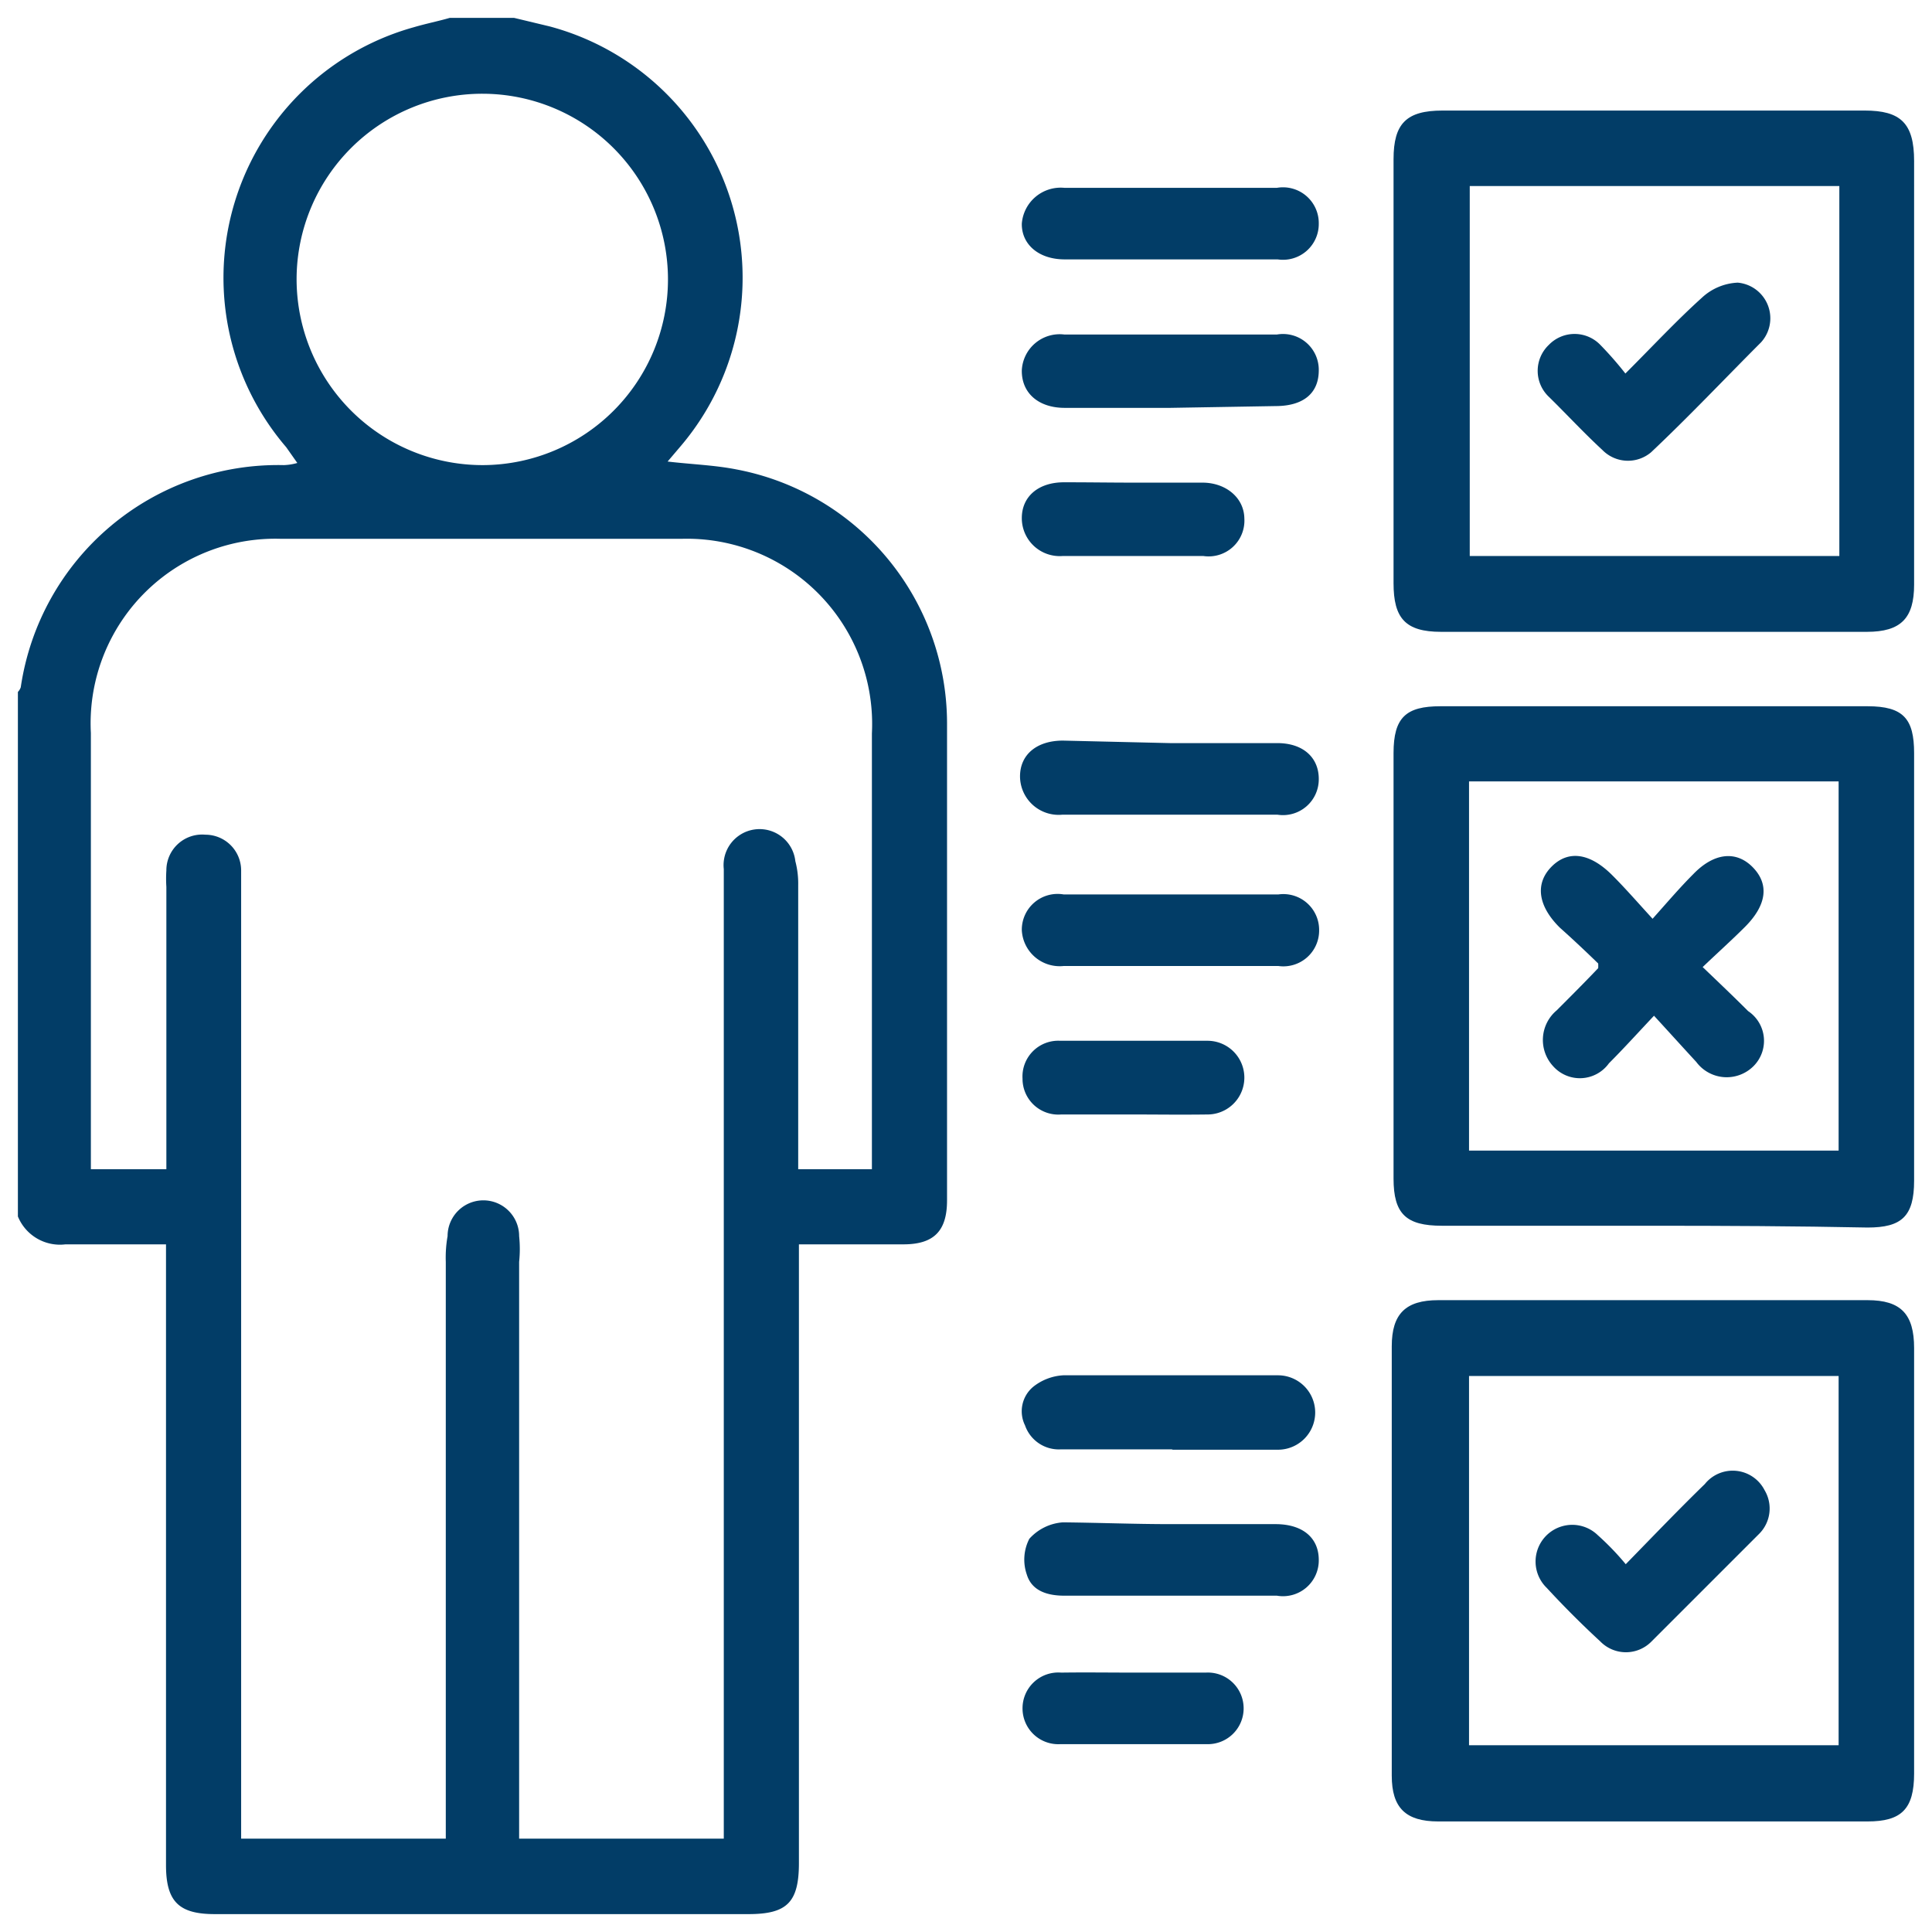 <svg id="Layer_1" data-name="Layer 1" xmlns="http://www.w3.org/2000/svg" viewBox="0 0 54 54"><defs><style>.cls-1{fill:#023d67;}</style></defs><path class="cls-1" d="M14.37.5l1,.24A7.27,7.27,0,0,1,19,12.5l-.34.4c.68.08,1.31.1,1.92.22a7.23,7.23,0,0,1,5.89,7.08c0,4.45,0,8.9,0,13.35,0,.86-.37,1.23-1.22,1.23H22.33V52.07c0,1.1-.33,1.43-1.41,1.43H6c-1,0-1.36-.35-1.36-1.37V34.78c-1,0-1.89,0-2.81,0A1.27,1.27,0,0,1,.5,34V19.34a.35.35,0,0,0,.08-.13A7.27,7.27,0,0,1,7.93,13a1.54,1.54,0,0,0,.38-.06L8,12.5A7.27,7.27,0,0,1,11.57.76c.34-.1.69-.17,1-.26Zm10,32.18V20.5a5.18,5.18,0,0,0-5.33-5.44c-3.73,0-7.45,0-11.18,0a5.16,5.16,0,0,0-5.32,5.43q0,5.84,0,11.65v.54H4.65V24.79a3.53,3.53,0,0,1,0-.46,1,1,0,0,1,1.09-1,1,1,0,0,1,1,1c0,.18,0,.37,0,.56V51.39h5.72V35.27a3.44,3.44,0,0,1,.05-.72,1,1,0,0,1,2,0,3.49,3.49,0,0,1,0,.72V51.39h5.72V24.91c0-.21,0-.42,0-.62a1,1,0,0,1,2-.22,2.46,2.46,0,0,1,.08.67v7.94ZM13.51,13A5.19,5.19,0,1,0,8.29,7.78,5.2,5.2,0,0,0,13.51,13Z"/><path class="cls-1" d="M53.5,43.63v5.94c0,1-.36,1.34-1.3,1.34h-12c-.91,0-1.3-.38-1.3-1.28q0-6,0-12c0-.91.39-1.29,1.3-1.29h12c.93,0,1.3.39,1.3,1.34ZM41.06,48.78H51.39V38.46H41.06Z"/><path class="cls-1" d="M53.5,10.39v5.95c0,.94-.37,1.32-1.32,1.32H40.28c-1,0-1.33-.38-1.33-1.36q0-5.93,0-11.85c0-1,.36-1.36,1.37-1.36h11.8c1,0,1.38.35,1.38,1.41ZM51.41,5.2H41.08V15.54H51.41Z"/><path class="cls-1" d="M46.2,34.26c-2,0-3.93,0-5.9,0-1,0-1.35-.33-1.35-1.32,0-4,0-7.93,0-11.89,0-1,.35-1.31,1.31-1.31H52.2c1,0,1.3.35,1.3,1.31V33c0,1-.35,1.31-1.3,1.31C50.2,34.27,48.2,34.26,46.2,34.26Zm5.19-2.1V21.84H41.06V32.16Z"/><path class="cls-1" d="M32.75,40.51c-1,0-2.07,0-3.1,0a1,1,0,0,1-1-.67.89.89,0,0,1,.23-1.08,1.48,1.48,0,0,1,.84-.32q3,0,6,0a1,1,0,1,1,0,2.08c-1,0-2,0-2.94,0Z"/><path class="cls-1" d="M32.71,7.25H29.76c-.74,0-1.21-.43-1.2-1a1.09,1.09,0,0,1,1.19-1h5.94a1,1,0,0,1,1.17,1,1,1,0,0,1-1.15,1Z"/><path class="cls-1" d="M32.7,20.77h3c.73,0,1.16.41,1.16,1a1,1,0,0,1-1.16,1h-6a1.08,1.08,0,0,1-1.19-1.07c0-.61.47-1,1.2-1Z"/><path class="cls-1" d="M32.68,27c-1,0-2,0-2.95,0a1.06,1.06,0,0,1-1.17-1,1,1,0,0,1,1.17-1h6a1,1,0,0,1,1.14,1A1,1,0,0,1,35.73,27C34.71,27,33.69,27,32.68,27Z"/><path class="cls-1" d="M32.71,11.4H29.76c-.74,0-1.21-.42-1.2-1.05a1.06,1.06,0,0,1,1.19-1h5.94a1,1,0,0,1,1.17,1c0,.65-.44,1-1.21,1Z"/><path class="cls-1" d="M32.71,42.6h2.94c.77,0,1.21.39,1.21,1a1,1,0,0,1-1.17,1H29.75c-.47,0-.91-.13-1.05-.59a1.27,1.27,0,0,1,.07-1,1.39,1.39,0,0,1,.94-.46C30.71,42.56,31.71,42.6,32.71,42.6Z"/><path class="cls-1" d="M31.7,13.49c.64,0,1.27,0,1.91,0s1.16.41,1.17,1a1,1,0,0,1-1.15,1.05c-1.3,0-2.61,0-3.92,0a1.06,1.06,0,0,1-1.15-1.06c0-.6.46-1,1.18-1S31.05,13.49,31.7,13.49Z"/><path class="cls-1" d="M31.66,31.15c-.68,0-1.35,0-2,0a1,1,0,0,1-1.08-1,1,1,0,0,1,1.05-1.06c1.37,0,2.75,0,4.12,0a1,1,0,1,1,0,2.06C33,31.16,32.34,31.15,31.66,31.15Z"/><path class="cls-1" d="M31.7,46.75c.67,0,1.35,0,2,0a1,1,0,0,1,1.06,1,1,1,0,0,1-1,1c-1.38,0-2.76,0-4.13,0a1,1,0,0,1-1.05-1,1,1,0,0,1,1.08-1C30.33,46.74,31,46.75,31.7,46.75Z"/><path class="cls-1" d="M45.44,43.72c.81-.83,1.5-1.55,2.21-2.24a1,1,0,0,1,1.67.17,1,1,0,0,1-.16,1.23c-1,1-2,2-3,3a1,1,0,0,1-1.43,0q-.78-.72-1.5-1.5a1,1,0,0,1,1.43-1.47A7.56,7.56,0,0,1,45.44,43.72Z"/><path class="cls-1" d="M45.43,10.44c.77-.77,1.43-1.48,2.14-2.12a1.57,1.57,0,0,1,1-.42,1,1,0,0,1,.65,1.67c-1,1-2,2.06-3.07,3.07a1,1,0,0,1-1.36-.06c-.52-.48-1-1-1.5-1.49a1,1,0,0,1,0-1.45,1,1,0,0,1,1.44,0A9.74,9.74,0,0,1,45.43,10.44Z"/><path class="cls-1" d="M46.23,28.39c-.48.51-.86.93-1.26,1.33a1,1,0,0,1-1.56.08,1.08,1.08,0,0,1,.1-1.56c.39-.39.78-.78,1.16-1.18a1.11,1.11,0,0,0,0-.13c-.34-.33-.71-.68-1.07-1-.62-.61-.7-1.24-.23-1.71s1.08-.38,1.71.26c.35.35.68.73,1.11,1.2.42-.47.76-.87,1.14-1.25.58-.6,1.2-.66,1.66-.19s.4,1.05-.22,1.67c-.36.36-.74.7-1.18,1.12.46.44.87.83,1.27,1.23A1,1,0,0,1,49,29.81a1.06,1.06,0,0,1-1.59-.13C47.05,29.29,46.68,28.88,46.23,28.39Z"/></svg>